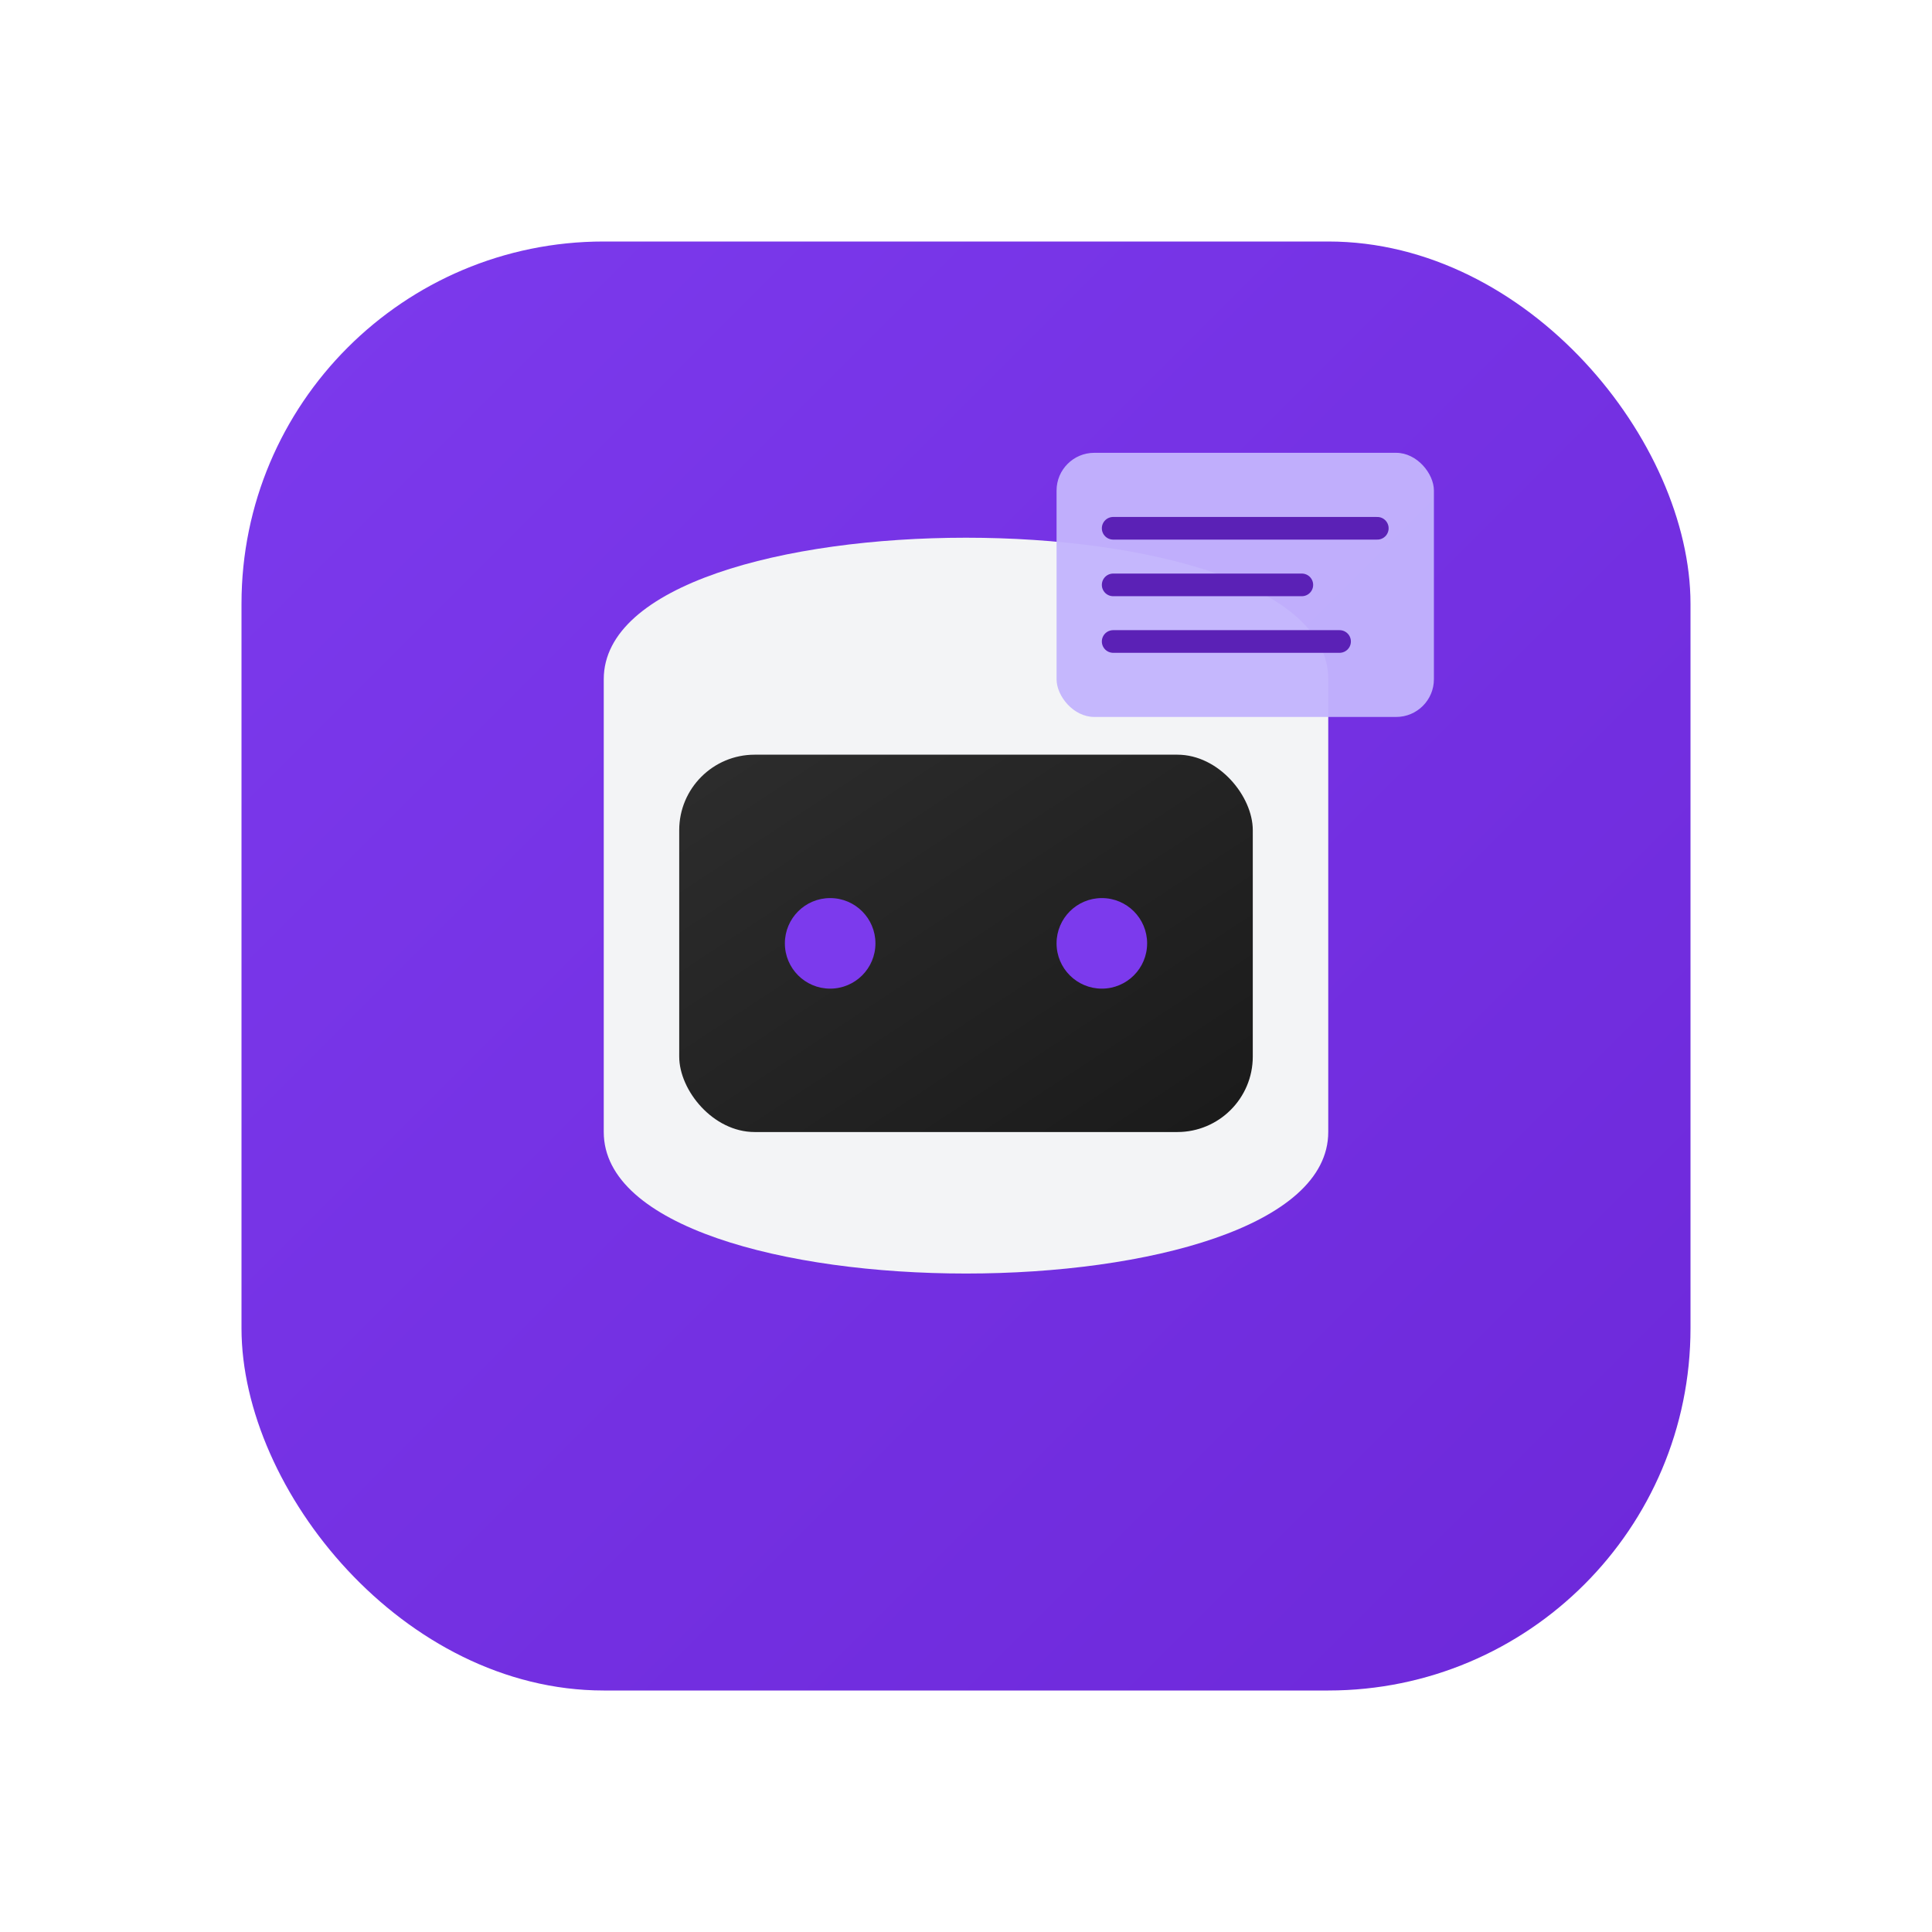 <svg width="512" height="512" viewBox="0 0 512 512" fill="none" xmlns="http://www.w3.org/2000/svg">
  <defs>
    <linearGradient id="bg-grad" x1="0%" y1="0%" x2="100%" y2="100%">
      <stop offset="0%" style="stop-color:#7C3AED;stop-opacity:1" />
      <stop offset="100%" style="stop-color:#6D28D9;stop-opacity:1" />
    </linearGradient>
    <linearGradient id="face-grad" x1="0%" y1="0%" x2="100%" y2="100%">
      <stop offset="0%" style="stop-color:#2D2D2D;stop-opacity:1" />
      <stop offset="100%" style="stop-color:#1A1A1A;stop-opacity:1" />
    </linearGradient>
    <filter id="glow" x="-20%" y="-20%" width="140%" height="140%">
      <feGaussianBlur stdDeviation="10" result="coloredBlur"/>
      <feMerge>
        <feMergeNode in="coloredBlur"/>
        <feMergeNode in="SourceGraphic"/>
      </feMerge>
    </filter>
  </defs>
  
  <!-- Background Shape (Squircle) -->
  <rect x="64" y="64" width="384" height="384" rx="96" fill="url(#bg-grad)" />
  
  <!-- Robot Head -->
  <path d="M160 180 C160 130 352 130 352 180 V 300 C352 350 160 350 160 300 Z" fill="#F3F4F6" />
  
  <!-- Robot Face (Screen) -->
  <rect x="180" y="200" width="152" height="100" rx="20" fill="url(#face-grad)" />
  
  <!-- Eyes -->
  <circle cx="220" cy="250" r="12" fill="#7C3AED" filter="url(#glow)">
    <animate attributeName="opacity" values="1;0.5;1" dur="3s" repeatCount="indefinite" />
  </circle>
  <circle cx="292" cy="250" r="12" fill="#7C3AED" filter="url(#glow)">
    <animate attributeName="opacity" values="1;0.5;1" dur="3s" repeatCount="indefinite" />
  </circle>
  
  <!-- Chat Bubble Icon -->
  <rect x="280" y="120" width="100" height="70" rx="10" fill="#C4B5FD" opacity="0.95" />
  <path d="M295 140H365" stroke="#5B21B6" stroke-width="6" stroke-linecap="round" />
  <path d="M295 155H345" stroke="#5B21B6" stroke-width="6" stroke-linecap="round" />
  <path d="M295 170H355" stroke="#5B21B6" stroke-width="6" stroke-linecap="round" />
</svg>